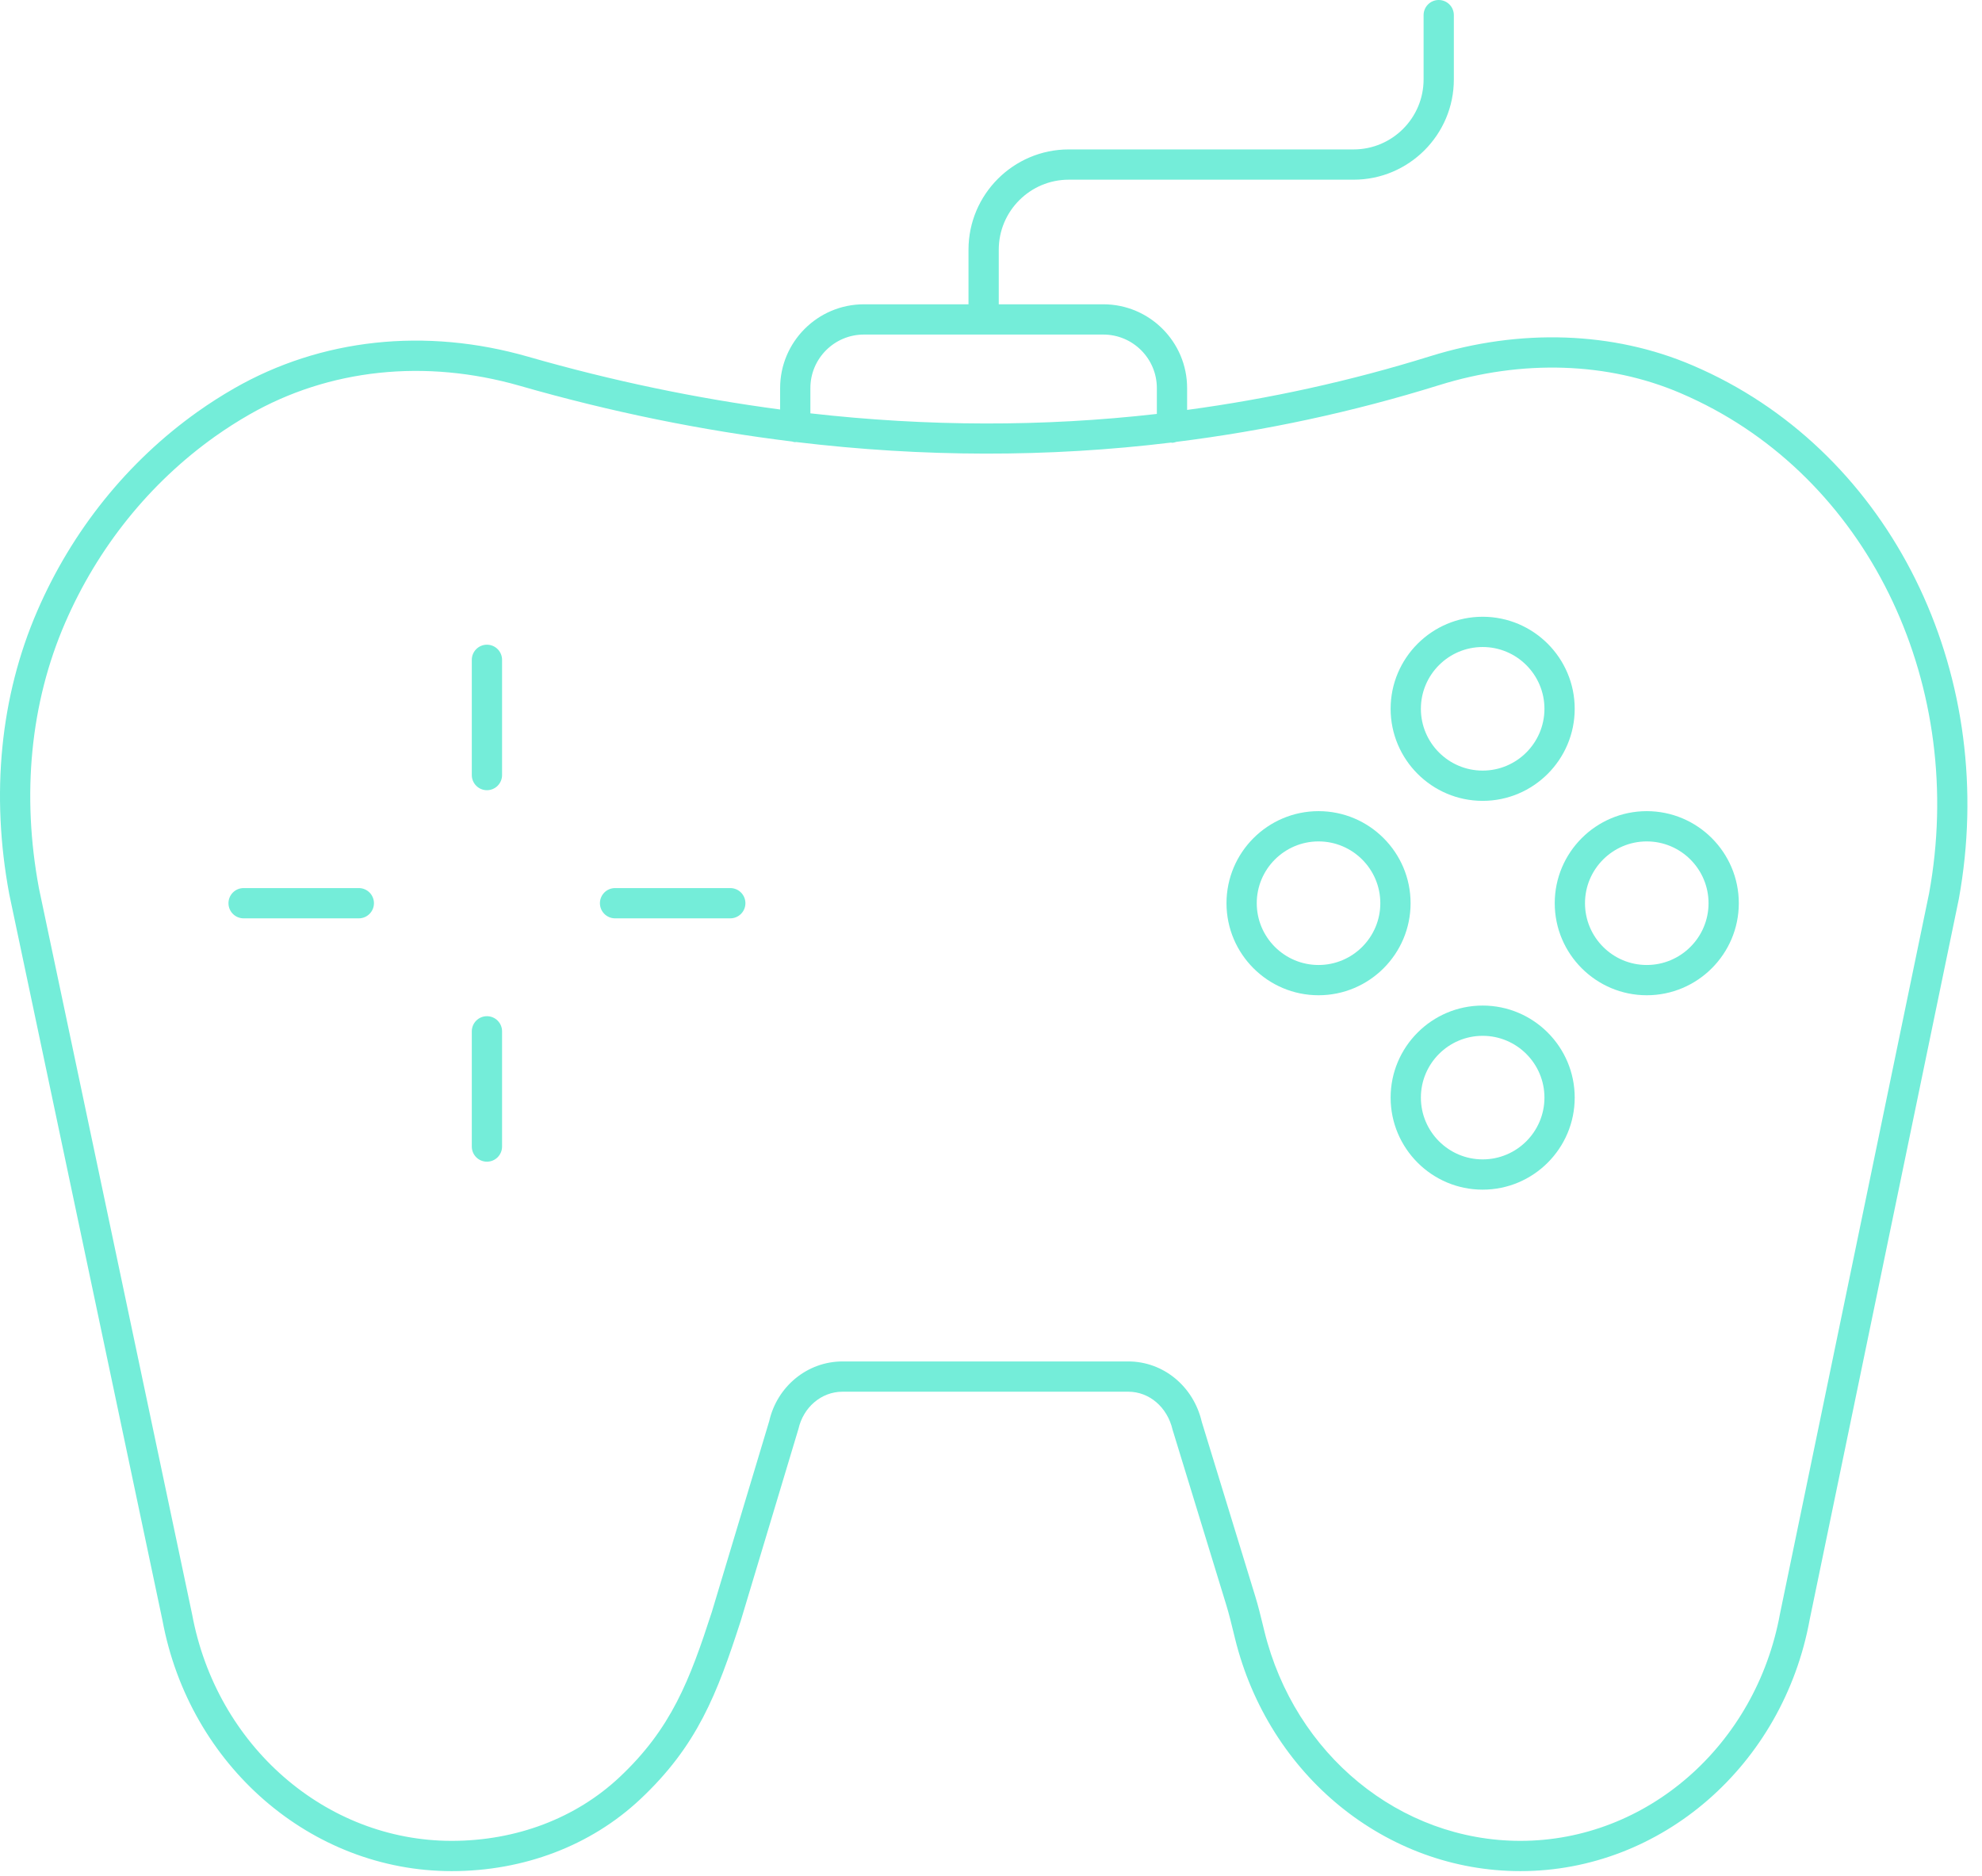 <svg width="131" height="124" viewBox="0 0 131 124" fill="none" xmlns="http://www.w3.org/2000/svg">
<path d="M113.088 24.701C112.682 24.505 112.272 24.318 111.858 24.142C106.63 21.903 100.475 21.69 94.527 23.542C89.25 25.186 83.889 26.357 78.462 27.09V25.646C78.462 22.594 75.978 20.11 72.926 20.11H66.013V16.5C66.013 13.95 68.088 11.875 70.638 11.875H89.467C93.12 11.875 96.092 8.903 96.092 5.25V1C96.092 0.447 95.644 0 95.092 0C94.539 0 94.092 0.447 94.092 1V5.25C94.092 7.8 92.017 9.875 89.467 9.875H70.638C66.986 9.875 64.013 12.847 64.013 16.5V20.11H57.098C54.045 20.11 51.562 22.594 51.562 25.646V27.062C46.054 26.332 40.501 25.18 34.909 23.574C28.122 21.624 21.218 22.37 15.467 25.672C14.643 26.145 13.831 26.664 13.052 27.217C8.427 30.508 4.765 35.059 2.464 40.376C0.018 46.02 -0.623 52.486 0.613 59.1L10.738 107.085C12.522 116.688 20.561 123.656 29.852 123.656C34.621 123.656 39.044 121.973 42.306 118.916C46.091 115.369 47.395 111.949 48.959 107.117L52.772 94.436C53.101 92.985 54.299 91.973 55.686 91.973H74.572C75.953 91.973 77.15 92.98 77.502 94.488L81.057 106.09C81.238 106.683 81.384 107.284 81.531 107.886L81.625 108.271C83.849 117.33 91.607 123.656 100.492 123.656C109.81 123.656 117.852 116.655 119.611 107.032L129.466 59.422C132.11 44.924 125.375 30.646 113.088 24.701ZM53.562 25.646C53.562 23.696 55.148 22.11 57.098 22.11H72.926C74.875 22.11 76.462 23.696 76.462 25.646V27.355C68.947 28.212 61.302 28.195 53.562 27.316V25.646ZM127.503 59.039L117.648 106.649C116.059 115.345 108.844 121.656 100.492 121.656C92.53 121.656 85.571 115.956 83.567 107.794L83.474 107.413C83.318 106.773 83.162 106.134 82.969 105.504L79.432 93.97C78.887 91.616 76.888 89.973 74.572 89.973H55.686C53.359 89.973 51.359 91.626 50.839 93.926L47.051 106.521C45.588 111.037 44.373 114.237 40.938 117.457C38.049 120.165 34.112 121.656 29.852 121.656C21.524 121.656 14.313 115.374 12.7 106.696L2.575 58.71C1.416 52.513 2.013 46.447 4.3 41.171C6.456 36.188 9.884 31.926 14.21 28.847C14.936 28.332 15.694 27.848 16.463 27.406C21.741 24.376 28.096 23.701 34.357 25.496C40.4 27.231 46.4 28.447 52.348 29.178C52.419 29.194 52.486 29.221 52.562 29.221C52.579 29.221 52.593 29.212 52.61 29.211C60.995 30.22 69.271 30.235 77.401 29.248C77.422 29.25 77.44 29.261 77.462 29.261C77.566 29.261 77.661 29.231 77.755 29.201C83.625 28.468 89.42 27.228 95.122 25.452C100.615 23.741 106.279 23.928 111.072 25.98C111.457 26.145 111.839 26.319 112.216 26.502C123.698 32.057 129.982 45.446 127.503 59.039Z" fill="#74EDD9"/>
<path d="M97.996 52.926C101.351 52.926 104.08 50.196 104.08 46.842C104.08 43.487 101.351 40.759 97.996 40.759C94.642 40.759 91.913 43.487 91.913 46.842C91.913 50.196 94.642 52.926 97.996 52.926ZM97.996 42.759C100.248 42.759 102.08 44.591 102.08 46.842C102.08 49.094 100.248 50.926 97.996 50.926C95.745 50.926 93.913 49.094 93.913 46.842C93.913 44.591 95.745 42.759 97.996 42.759Z" fill="#74EDD9"/>
<path d="M97.996 66.454C94.642 66.454 91.913 69.183 91.913 72.537C91.913 75.892 94.642 78.62 97.996 78.62C101.351 78.62 104.08 75.892 104.08 72.537C104.08 69.183 101.351 66.454 97.996 66.454ZM97.996 76.62C95.745 76.62 93.913 74.788 93.913 72.537C93.913 70.286 95.745 68.454 97.996 68.454C100.248 68.454 102.08 70.286 102.08 72.537C102.08 74.788 100.248 76.62 97.996 76.62Z" fill="#74EDD9"/>
<path d="M108.843 53.606C105.489 53.606 102.76 56.335 102.76 59.69C102.76 63.044 105.489 65.773 108.843 65.773C112.197 65.773 114.926 63.044 114.926 59.69C114.926 56.335 112.197 53.606 108.843 53.606ZM108.843 63.773C106.592 63.773 104.76 61.941 104.76 59.69C104.76 57.438 106.592 55.606 108.843 55.606C111.095 55.606 112.926 57.438 112.926 59.69C112.926 61.941 111.095 63.773 108.843 63.773Z" fill="#74EDD9"/>
<path d="M87.149 53.606C83.794 53.606 81.065 56.335 81.065 59.69C81.065 63.044 83.794 65.773 87.149 65.773C90.503 65.773 93.232 63.044 93.232 59.69C93.232 56.335 90.503 53.606 87.149 53.606ZM87.149 63.773C84.897 63.773 83.065 61.941 83.065 59.69C83.065 57.438 84.897 55.606 87.149 55.606C89.4 55.606 91.232 57.438 91.232 59.69C91.232 61.941 89.4 63.773 87.149 63.773Z" fill="#74EDD9"/>
<path d="M32.184 42.606C31.631 42.606 31.184 43.054 31.184 43.606V51.222C31.184 51.774 31.631 52.222 32.184 52.222C32.736 52.222 33.184 51.774 33.184 51.222V43.606C33.184 43.054 32.736 42.606 32.184 42.606Z" fill="#74EDD9"/>
<path d="M32.184 67.157C31.631 67.157 31.184 67.605 31.184 68.157V75.772C31.184 76.325 31.631 76.772 32.184 76.772C32.736 76.772 33.184 76.325 33.184 75.772V68.157C33.184 67.605 32.736 67.157 32.184 67.157Z" fill="#74EDD9"/>
<path d="M48.268 58.69H40.652C40.1 58.69 39.652 59.137 39.652 59.69C39.652 60.242 40.1 60.69 40.652 60.69H48.268C48.82 60.69 49.268 60.242 49.268 59.69C49.268 59.137 48.82 58.69 48.268 58.69Z" fill="#74EDD9"/>
<path d="M23.716 58.69H16.101C15.548 58.69 15.101 59.137 15.101 59.69C15.101 60.242 15.548 60.69 16.101 60.69H23.716C24.268 60.69 24.716 60.242 24.716 59.69C24.716 59.137 24.268 58.69 23.716 58.69Z" fill="#74EDD9"/>
</svg>
